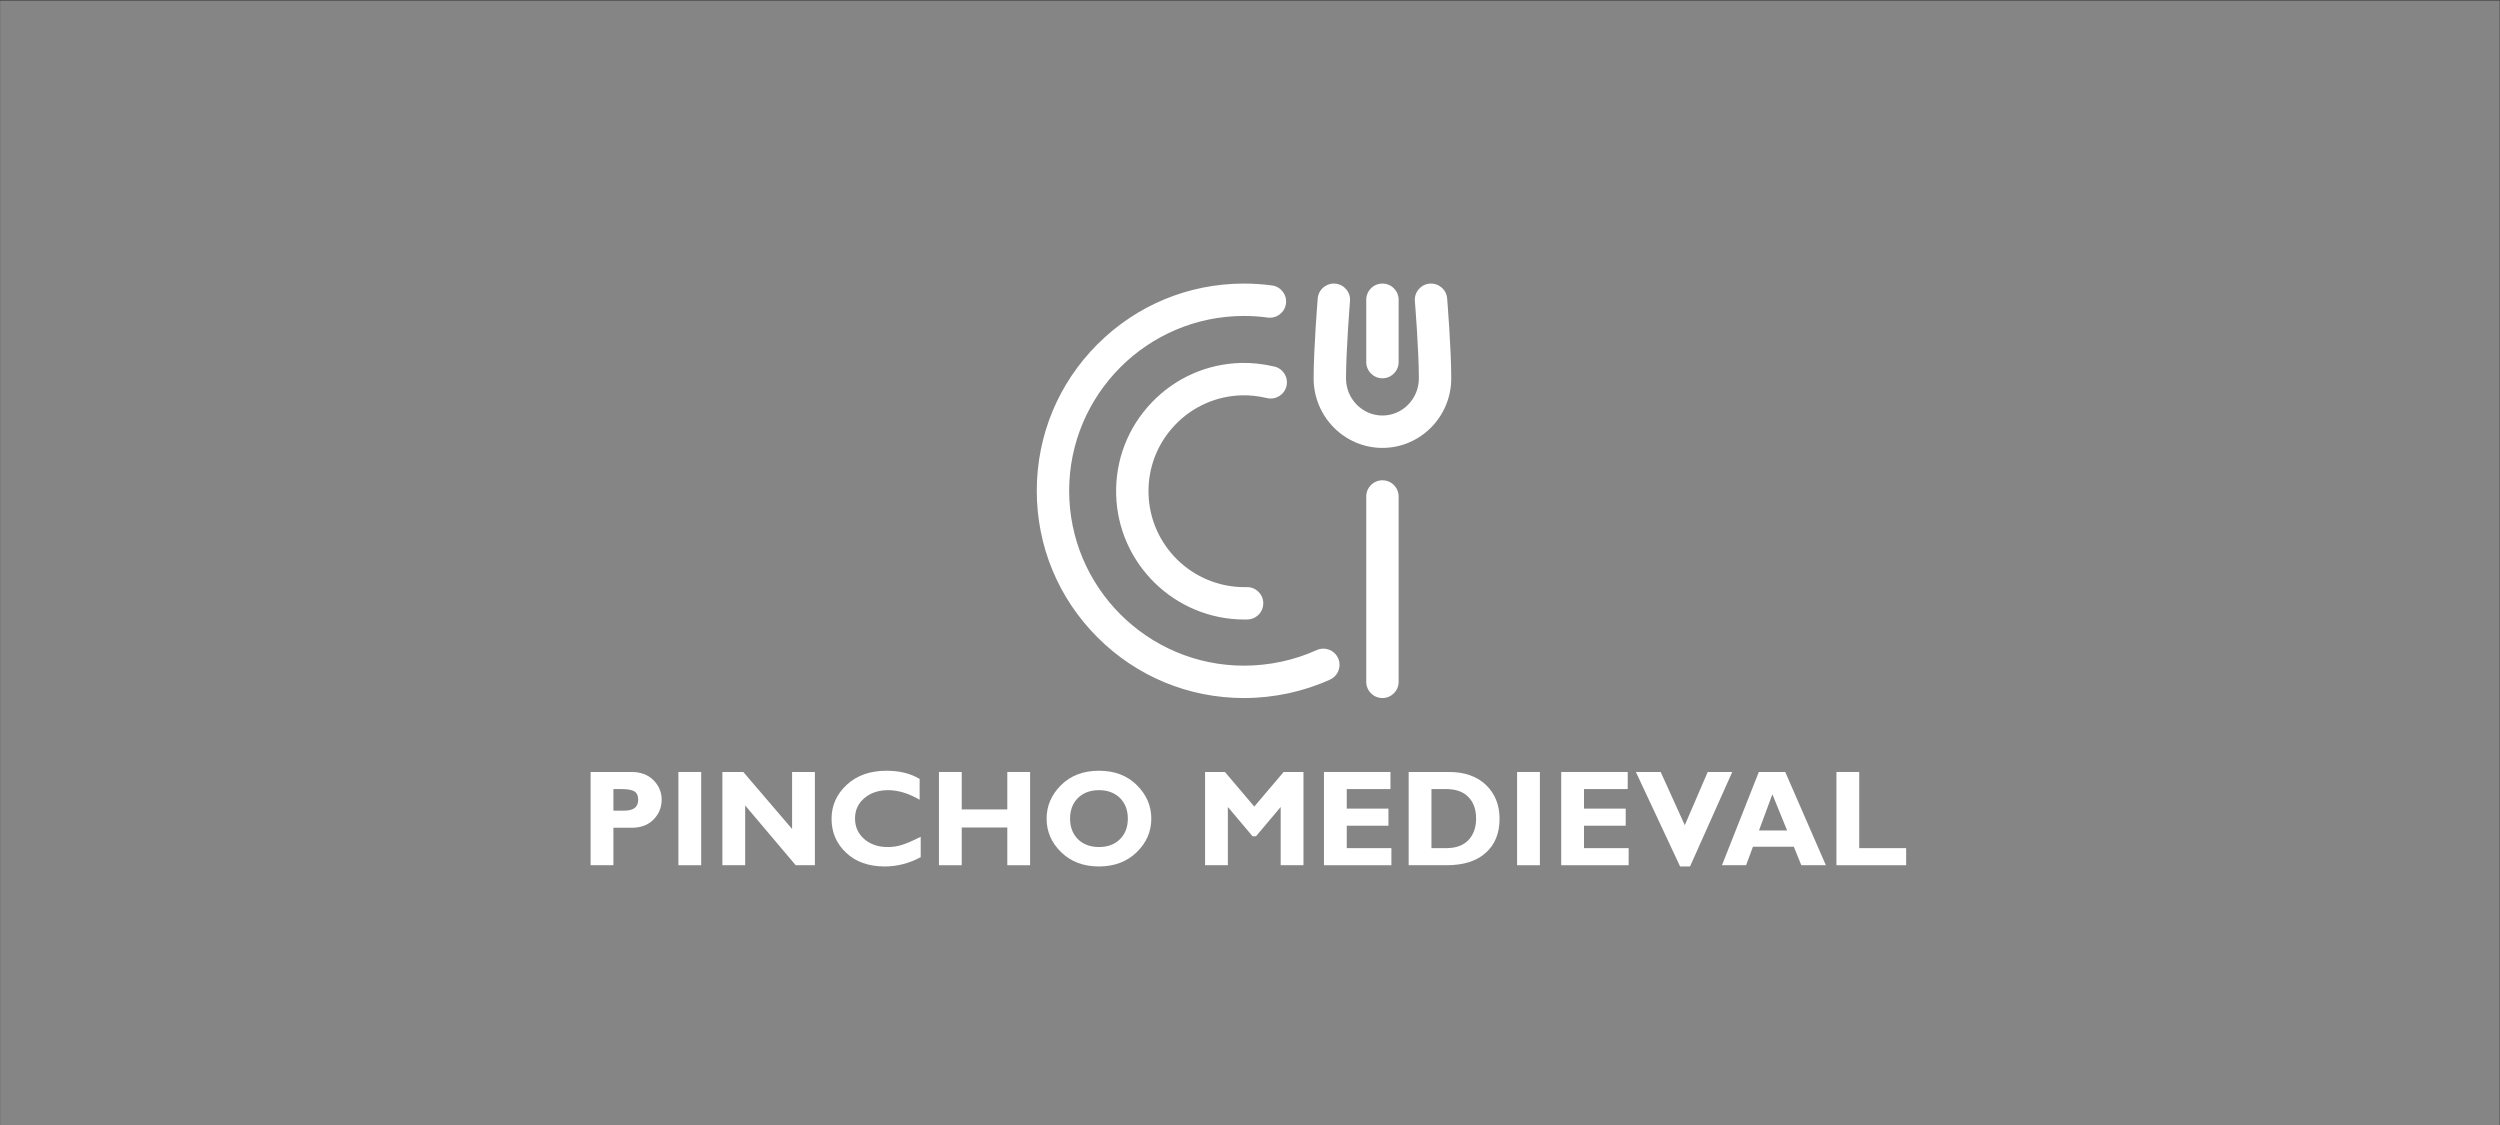<?xml version="1.0" encoding="UTF-8" standalone="no"?>
<!DOCTYPE svg PUBLIC "-//W3C//DTD SVG 1.1//EN" "http://www.w3.org/Graphics/SVG/1.1/DTD/svg11.dtd">
<svg width="100%" height="100%" viewBox="0 0 3162 1423" version="1.1" xmlns="http://www.w3.org/2000/svg" xmlns:xlink="http://www.w3.org/1999/xlink" xml:space="preserve" xmlns:serif="http://www.serif.com/" style="fill-rule:evenodd;clip-rule:evenodd;stroke-linejoin:round;stroke-miterlimit:2;">
    <rect x="0" y="0" width="3162" height="1423" fill="#333333" stroke="none"/>
    <g transform="matrix(4.167,0,0,4.167,-1268.91,-8468.51)">
        <g opacity="0.4">
            <g transform="matrix(-1,0,0,1,1367.78,-3274.62)">
                <rect x="304.539" y="5307.06" width="758.697" height="341.494" style="fill:white;"/>
            </g>
        </g>
        <g>
            <g transform="matrix(40.69,0,0,41.503,480.405,2294.9)">
                <path d="M0.083,-0.682L0.387,-0.682C0.456,-0.682 0.511,-0.662 0.552,-0.622C0.592,-0.582 0.613,-0.535 0.613,-0.48C0.613,-0.423 0.593,-0.375 0.552,-0.334C0.512,-0.294 0.458,-0.274 0.388,-0.274L0.253,-0.274L0.253,-0L0.083,-0L0.083,-0.682ZM0.253,-0.557L0.253,-0.399L0.332,-0.399C0.403,-0.399 0.438,-0.425 0.438,-0.478C0.438,-0.508 0.429,-0.528 0.41,-0.54C0.391,-0.551 0.359,-0.557 0.313,-0.557L0.253,-0.557Z" style="fill:white;fill-rule:nonzero;"/>
            </g>
            <g transform="matrix(40.69,0,0,41.503,507.091,2294.9)">
                <rect x="0.082" y="-0.682" width="0.17" height="0.682" style="fill:white;fill-rule:nonzero;"/>
            </g>
            <g transform="matrix(40.69,0,0,41.503,520.645,2294.9)">
                <path d="M0.767,-0.682L0.767,-0L0.624,-0L0.247,-0.437L0.247,-0L0.077,-0L0.077,-0.682L0.233,-0.682L0.597,-0.265L0.597,-0.682L0.767,-0.682Z" style="fill:white;fill-rule:nonzero;"/>
            </g>
            <g transform="matrix(40.69,0,0,41.503,555.001,2294.9)">
                <path d="M0.712,-0.208L0.712,-0.059C0.627,-0.014 0.537,0.009 0.444,0.009C0.323,0.009 0.226,-0.025 0.155,-0.092C0.083,-0.158 0.047,-0.241 0.047,-0.339C0.047,-0.437 0.085,-0.52 0.16,-0.588C0.236,-0.657 0.335,-0.691 0.457,-0.691C0.554,-0.691 0.637,-0.671 0.704,-0.631L0.704,-0.479C0.621,-0.526 0.543,-0.549 0.469,-0.549C0.397,-0.549 0.337,-0.529 0.291,-0.49C0.245,-0.452 0.222,-0.402 0.222,-0.342C0.222,-0.281 0.245,-0.231 0.29,-0.192C0.336,-0.153 0.394,-0.133 0.465,-0.133C0.5,-0.133 0.534,-0.137 0.566,-0.147C0.599,-0.156 0.647,-0.176 0.712,-0.208Z" style="fill:white;fill-rule:nonzero;"/>
            </g>
            <g transform="matrix(40.69,0,0,41.503,586.376,2294.9)">
                <path d="M0.757,-0.682L0.757,-0L0.587,-0L0.587,-0.276L0.247,-0.276L0.247,-0L0.077,-0L0.077,-0.682L0.247,-0.682L0.247,-0.408L0.587,-0.408L0.587,-0.682L0.757,-0.682Z" style="fill:white;fill-rule:nonzero;"/>
            </g>
            <g transform="matrix(40.69,0,0,41.503,620.275,2294.9)">
                <path d="M0.438,-0.691C0.554,-0.691 0.648,-0.656 0.72,-0.586C0.792,-0.516 0.828,-0.434 0.828,-0.341C0.828,-0.246 0.792,-0.165 0.719,-0.095C0.646,-0.026 0.552,0.009 0.438,0.009C0.322,0.009 0.228,-0.026 0.156,-0.095C0.083,-0.164 0.047,-0.246 0.047,-0.341C0.047,-0.434 0.083,-0.516 0.155,-0.586C0.227,-0.656 0.321,-0.691 0.438,-0.691ZM0.438,-0.133C0.502,-0.133 0.554,-0.152 0.594,-0.19C0.633,-0.228 0.653,-0.279 0.653,-0.341C0.653,-0.403 0.633,-0.454 0.594,-0.492C0.554,-0.53 0.502,-0.549 0.438,-0.549C0.373,-0.549 0.321,-0.53 0.281,-0.492C0.242,-0.454 0.222,-0.403 0.222,-0.341C0.222,-0.279 0.242,-0.228 0.281,-0.19C0.321,-0.152 0.373,-0.133 0.438,-0.133Z" style="fill:white;fill-rule:nonzero;"/>
            </g>
            <g transform="matrix(40.69,0,0,41.503,667.195,2294.9)">
                <path d="M0.443,-0.429L0.662,-0.682L0.81,-0.682L0.81,-0L0.64,-0L0.64,-0.426L0.456,-0.212L0.43,-0.212L0.246,-0.426L0.246,-0L0.076,-0L0.076,-0.682L0.224,-0.682L0.443,-0.429Z" style="fill:white;fill-rule:nonzero;"/>
            </g>
            <g transform="matrix(40.69,0,0,41.503,703.2,2294.9)">
                <path d="M0.581,-0.125L0.581,-0L0.078,-0L0.078,-0.682L0.574,-0.682L0.574,-0.557L0.248,-0.557L0.248,-0.414L0.559,-0.414L0.559,-0.289L0.248,-0.289L0.248,-0.125L0.581,-0.125Z" style="fill:white;fill-rule:nonzero;"/>
            </g>
            <g transform="matrix(40.69,0,0,41.503,729.032,2294.9)">
                <path d="M0.075,-0.682L0.376,-0.682C0.492,-0.682 0.584,-0.65 0.652,-0.587C0.719,-0.523 0.753,-0.441 0.753,-0.34C0.753,-0.234 0.719,-0.151 0.65,-0.091C0.582,-0.03 0.484,-0 0.357,-0L0.075,-0L0.075,-0.682ZM0.245,-0.557L0.245,-0.125L0.356,-0.125C0.428,-0.125 0.483,-0.145 0.521,-0.184C0.559,-0.224 0.578,-0.276 0.578,-0.341C0.578,-0.408 0.559,-0.461 0.52,-0.499C0.482,-0.538 0.426,-0.557 0.354,-0.557L0.245,-0.557Z" style="fill:white;fill-rule:nonzero;"/>
            </g>
            <g transform="matrix(40.69,0,0,41.503,761.659,2294.9)">
                <rect x="0.082" y="-0.682" width="0.17" height="0.682" style="fill:white;fill-rule:nonzero;"/>
            </g>
            <g transform="matrix(40.69,0,0,41.503,775.213,2294.9)">
                <path d="M0.581,-0.125L0.581,-0L0.078,-0L0.078,-0.682L0.574,-0.682L0.574,-0.557L0.248,-0.557L0.248,-0.414L0.559,-0.414L0.559,-0.289L0.248,-0.289L0.248,-0.125L0.581,-0.125Z" style="fill:white;fill-rule:nonzero;"/>
            </g>
            <g transform="matrix(40.69,0,0,41.503,801.045,2294.9)">
                <path d="M0.719,-0.682L0.404,0.009L0.33,0.009L0,-0.682L0.185,-0.682L0.365,-0.293L0.536,-0.682L0.719,-0.682Z" style="fill:white;fill-rule:nonzero;"/>
            </g>
            <g transform="matrix(40.69,0,0,41.503,827.057,2294.9)">
                <path d="M0.475,-0.682L0.778,-0L0.595,-0L0.539,-0.135L0.234,-0.135L0.183,-0L0.003,-0L0.278,-0.682L0.475,-0.682ZM0.489,-0.254L0.379,-0.519L0.279,-0.254L0.489,-0.254Z" style="fill:white;fill-rule:nonzero;"/>
            </g>
            <g transform="matrix(40.69,0,0,41.503,858.83,2294.9)">
                <path d="M0.596,-0.125L0.596,-0L0.076,-0L0.076,-0.682L0.246,-0.682L0.246,-0.125L0.596,-0.125Z" style="fill:white;fill-rule:nonzero;"/>
            </g>
        </g>
        <g transform="matrix(1,0,0,1,729.036,2123.06)">
            <path d="M0,116.18L0,59.913C0,57.2 -2.2,54.999 -4.914,54.999C-7.628,54.999 -9.828,57.2 -9.828,59.913L-9.828,116.18C-9.828,118.894 -7.628,121.094 -4.914,121.094C-2.2,121.094 0,118.894 0,116.18M-45.88,97.249C-43.166,97.185 -41.02,94.933 -41.083,92.22C-41.147,89.507 -43.393,87.363 -46.113,87.424C-46.347,87.429 -46.58,87.432 -46.813,87.432C-62.552,87.432 -75.54,74.822 -75.915,59.005C-76.1,51.23 -73.245,43.848 -67.877,38.22C-62.509,32.591 -55.27,29.39 -47.493,29.205C-45.136,29.151 -42.529,29.442 -39.951,30.051C-37.309,30.675 -34.663,29.039 -34.039,26.398C-33.415,23.756 -35.051,21.11 -37.692,20.486C-41.074,19.687 -44.545,19.303 -47.726,19.38C-58.127,19.626 -67.809,23.909 -74.989,31.436C-82.169,38.964 -85.987,48.838 -85.74,59.238C-85.239,80.394 -67.869,97.26 -46.816,97.26C-46.506,97.261 -46.191,97.256 -45.88,97.249M-20.819,115.494C-18.348,114.372 -17.254,111.459 -18.377,108.989C-19.498,106.518 -22.411,105.423 -24.883,106.546C-31.684,109.634 -39.308,111.266 -46.93,111.266C-76.194,111.266 -100.002,87.458 -100.002,58.194C-100.002,28.929 -76.194,5.12 -46.93,5.12C-44.52,5.12 -42.097,5.284 -39.728,5.605C-37.04,5.969 -34.563,4.085 -34.198,1.396C-33.833,-1.294 -35.718,-3.769 -38.407,-4.134C-41.212,-4.514 -44.079,-4.708 -46.93,-4.708C-63.731,-4.708 -79.527,1.835 -91.408,13.716C-103.288,25.596 -109.831,41.392 -109.831,58.194C-109.831,74.994 -103.288,90.79 -91.408,102.671C-79.527,114.552 -63.731,121.094 -46.93,121.094C-37.917,121.094 -28.888,119.158 -20.819,115.494M0,19.126L0,0.206C0,-2.508 -2.2,-4.708 -4.914,-4.708C-7.628,-4.708 -9.828,-2.508 -9.828,0.206L-9.828,19.126C-9.828,21.84 -7.628,24.04 -4.914,24.04C-2.2,24.04 0,21.84 0,19.126M-4.914,45.171C-16.431,45.171 -25.799,35.702 -25.799,24.065C-25.799,15.146 -24.605,0.429 -24.555,-0.193C-24.334,-2.898 -21.958,-4.911 -19.257,-4.691C-16.552,-4.47 -14.538,-2.098 -14.759,0.607C-14.771,0.755 -15.971,15.549 -15.971,24.065C-15.971,30.284 -11.011,35.342 -4.914,35.342C1.183,35.342 6.143,30.284 6.143,24.065C6.143,15.542 4.942,0.755 4.931,0.607C4.709,-2.098 6.723,-4.47 9.428,-4.691C12.13,-4.914 14.505,-2.899 14.726,-0.193C14.777,0.429 15.971,15.146 15.971,24.065C15.971,35.702 6.602,45.171 -4.914,45.171" style="fill:white;fill-rule:nonzero;"/>
        </g>
    </g>
</svg>
